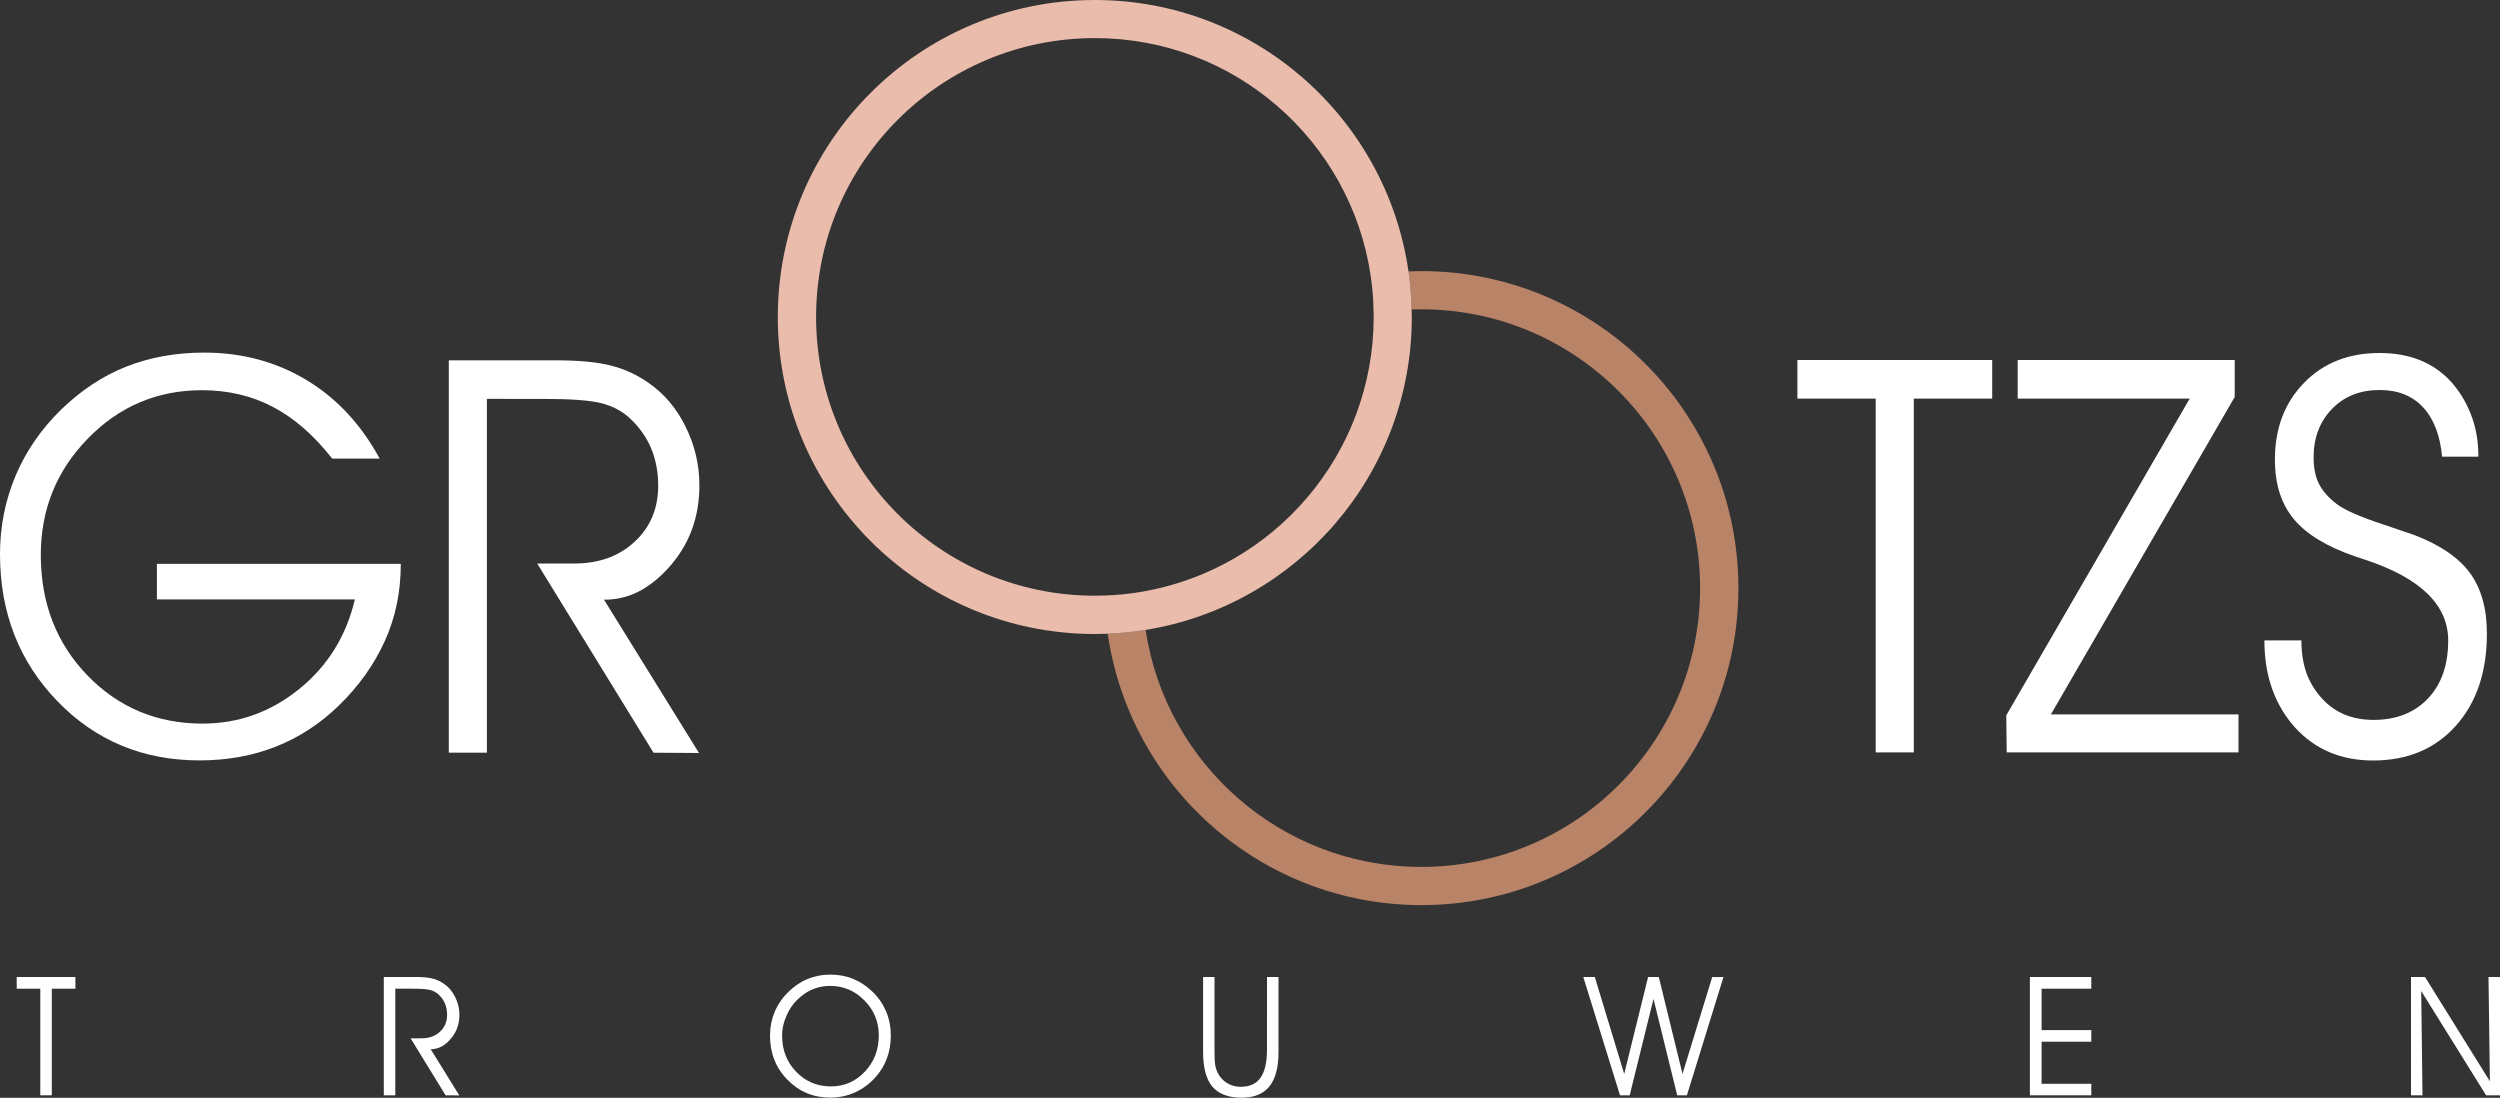 <?xml version="1.0" encoding="UTF-8"?> <!-- Generator: Adobe Illustrator 24.2.1, SVG Export Plug-In . SVG Version: 6.00 Build 0) --> <svg xmlns="http://www.w3.org/2000/svg" xmlns:xlink="http://www.w3.org/1999/xlink" version="1.1" id="Laag_1" x="0px" y="0px" viewBox="0 0 250 109.78" style="enable-background:new 0 0 250 109.78;" xml:space="preserve"><rect x="0" y="0" width="250" height="109.78" fill="#333333" stroke="none"/> <style type="text/css"> .st0{fill-rule:evenodd;clip-rule:evenodd;fill:#FFFFFF;} .st1{fill:none;} .st2{fill:#B98368;} .st3{fill:#E9BCAC;} </style> <g> <path class="st0" d="M226.44,64.04h3.7c0,1.22,0.17,2.3,0.5,3.25c0.34,0.94,0.86,1.79,1.55,2.55c1.3,1.44,3.03,2.15,5.17,2.15 c2.27,0,4.08-0.72,5.44-2.14c1.35-1.43,2.02-3.37,2.02-5.8c0-3.54-2.75-6.23-8.25-8.06l-0.97-0.32c-2.88-0.98-4.95-2.23-6.21-3.75 c-1.27-1.53-1.9-3.51-1.9-5.95c0-3.13,0.97-5.69,2.91-7.68c1.94-2,4.46-2.99,7.56-2.99c2.93,0,5.26,0.91,7,2.72 c0.88,0.93,1.58,2.04,2.1,3.34c0.52,1.29,0.78,2.72,0.78,4.31h-3.63c-0.2-2.15-0.84-3.8-1.91-4.95c-1.08-1.15-2.52-1.72-4.34-1.72 c-1.95,0-3.54,0.63-4.77,1.9c-1.22,1.27-1.83,2.88-1.83,4.84c0,1.06,0.18,1.95,0.55,2.67c0.37,0.72,0.96,1.38,1.77,2 c0.81,0.61,2.39,1.3,4.75,2.07l3.07,1.05c2.53,0.98,4.36,2.23,5.49,3.76c1.13,1.54,1.7,3.56,1.7,6.07c0,3.83-1.03,6.89-3.1,9.21 c-2.07,2.32-4.83,3.48-8.28,3.48c-3.18,0-5.78-1.09-7.79-3.28c-1-1.11-1.77-2.39-2.29-3.84C226.7,67.45,226.44,65.83,226.44,64.04z "></path> <polygon class="st0" points="218.97,39.86 201.77,39.86 201.77,36 223.47,36 223.47,39.7 205.09,71.44 223.85,71.44 223.85,75.24 200.67,75.24 200.63,71.53 "></polygon> <polygon class="st0" points="191.38,75.24 187.57,75.24 187.57,39.86 179.74,39.86 179.74,36 199.22,36 199.22,39.86 191.38,39.86 "></polygon> <path class="st0" d="M48.69,39.89v35.38h-3.81V36.03h10.54c2.39,0,4.28,0.17,5.64,0.52c1.37,0.34,2.64,0.92,3.81,1.75 c1.55,1.07,2.78,2.52,3.69,4.37c0.92,1.86,1.38,3.81,1.38,5.86c0,3.04-0.91,5.66-2.74,7.85c-0.94,1.13-1.97,2.01-3.1,2.65 c-1.13,0.63-2.36,0.94-3.7,0.94L69.9,75.3l-4.55-0.03L53.72,56.35h3.72c2.46,0,4.47-0.73,6.03-2.18c1.56-1.45,2.35-3.32,2.35-5.6 c0-1.34-0.23-2.59-0.7-3.72c-0.47-1.13-1.18-2.13-2.13-3.02c-0.75-0.7-1.68-1.2-2.8-1.5c-1.11-0.29-3.04-0.44-5.8-0.44H48.69z"></path> <path class="st0" d="M15.69,56.39h24.39c0,2.8-0.53,5.36-1.6,7.72c-1.07,2.35-2.59,4.49-4.57,6.42c-3.77,3.67-8.43,5.51-13.96,5.51 c-5.66,0-10.4-1.98-14.21-5.92C1.91,66.16,0,61.26,0,55.41c0-2.75,0.52-5.35,1.55-7.82c1.04-2.46,2.55-4.66,4.54-6.61 c2-1.94,4.18-3.39,6.54-4.32c2.36-0.93,4.96-1.4,7.8-1.4c3.79,0,7.19,0.92,10.23,2.75c3.03,1.83,5.46,4.45,7.31,7.85h-4.75 c-1.83-2.34-3.81-4.06-5.93-5.17c-2.12-1.11-4.48-1.67-7.08-1.67c-4.48,0-8.29,1.61-11.43,4.84c-3.14,3.22-4.7,7.1-4.7,11.63 c0,4.81,1.55,8.83,4.66,12.05c3.11,3.21,6.95,4.82,11.51,4.82c3.6,0,6.82-1.15,9.67-3.46c2.85-2.3,4.7-5.29,5.57-8.96H15.69V56.39z "></path> <g> <path class="st1" d="M114.57,62.98c2.01,13.42,13.59,23.71,27.57,23.71c15.4,0,27.88-12.48,27.88-27.88 c0-15.4-12.48-27.88-27.88-27.88c-0.33,0-0.66,0.01-0.98,0.02c0.01,0.25,0.02,0.49,0.02,0.74 C141.18,47.47,129.66,60.55,114.57,62.98z"></path> <path class="st2" d="M142.14,27.11c-0.43,0-0.87,0.02-1.3,0.03c0.18,1.25,0.28,2.52,0.31,3.81c0.33-0.01,0.65-0.02,0.98-0.02 c15.4,0,27.88,12.48,27.88,27.88c0,15.4-12.48,27.88-27.88,27.88c-13.98,0-25.56-10.29-27.57-23.71c-1.24,0.2-2.51,0.33-3.79,0.38 c2.21,15.35,15.41,27.15,31.37,27.15c17.51,0,31.7-14.19,31.7-31.7C173.84,41.31,159.65,27.11,142.14,27.11z"></path> <path class="st3" d="M141.16,30.95c-0.03-1.29-0.13-2.56-0.31-3.81C138.64,11.8,125.44,0,109.48,0c-17.51,0-31.7,14.19-31.7,31.7 c0,17.51,14.19,31.7,31.7,31.7c0.43,0,0.87-0.02,1.3-0.03c1.29-0.05,2.55-0.18,3.79-0.38c15.08-2.44,26.61-15.51,26.61-31.28 C141.18,31.45,141.17,31.2,141.16,30.95z M114.27,59.16c-1.24,0.22-2.51,0.35-3.8,0.39c-0.33,0.01-0.65,0.02-0.98,0.02 c-15.4,0-27.88-12.48-27.88-27.88c0-15.4,12.48-27.88,27.88-27.88c13.98,0,25.56,10.29,27.57,23.71c0.19,1.25,0.29,2.52,0.3,3.82 c0,0.12,0.01,0.23,0.01,0.35C137.36,45.46,127.39,56.89,114.27,59.16z"></path> </g> <polygon class="st0" points="5.18,109.53 4.03,109.53 4.03,98.87 1.67,98.87 1.67,97.7 7.54,97.7 7.54,98.87 5.18,98.87 "></polygon> <path class="st0" d="M39.53,98.87v10.66h-1.15V97.7h3.18c0.72,0,1.29,0.05,1.7,0.16c0.41,0.1,0.8,0.28,1.15,0.53 c0.47,0.32,0.84,0.76,1.11,1.32c0.28,0.56,0.42,1.15,0.42,1.77c0,0.91-0.27,1.7-0.83,2.36c-0.28,0.34-0.59,0.61-0.93,0.8 c-0.34,0.19-0.71,0.28-1.11,0.28l2.86,4.62l-1.37-0.01l-3.5-5.7h1.12c0.74,0,1.35-0.22,1.82-0.66c0.47-0.44,0.71-1,0.71-1.69 c0-0.4-0.07-0.78-0.21-1.12c-0.14-0.34-0.35-0.64-0.64-0.91c-0.23-0.21-0.51-0.36-0.84-0.45c-0.34-0.09-0.92-0.13-1.75-0.13H39.53z "></path> <path class="st0" d="M78.21,103.56c0,1.44,0.47,2.65,1.41,3.62c0.94,0.97,2.09,1.46,3.47,1.46c1.34,0,2.47-0.49,3.4-1.48 c0.93-0.99,1.39-2.2,1.39-3.64c0-1.34-0.48-2.5-1.43-3.47c-0.95-0.97-2.1-1.46-3.44-1.46c-0.56,0-1.09,0.09-1.59,0.28 c-0.5,0.18-0.96,0.46-1.39,0.83c-0.56,0.47-1,1.04-1.32,1.74C78.38,102.14,78.21,102.84,78.21,103.56L78.21,103.56z M77,103.54 c0-0.82,0.16-1.61,0.47-2.36c0.32-0.75,0.78-1.42,1.38-2c0.57-0.56,1.2-0.99,1.91-1.28c0.7-0.29,1.46-0.44,2.27-0.44 c0.82,0,1.59,0.14,2.29,0.43c0.7,0.29,1.35,0.72,1.95,1.3c0.6,0.58,1.04,1.24,1.35,1.98c0.31,0.74,0.46,1.53,0.46,2.37 c0,0.83-0.13,1.6-0.39,2.3c-0.26,0.7-0.65,1.34-1.17,1.92c-0.6,0.65-1.28,1.15-2.04,1.49c-0.76,0.34-1.58,0.51-2.46,0.51 c-1.7,0-3.12-0.6-4.28-1.79C77.57,106.78,77,105.3,77,103.54z"></path> <path class="st0" d="M120.3,97.7h1.15v7.48c0,0.6,0.02,1.04,0.07,1.3c0.02,0.15,0.06,0.29,0.09,0.4c0.04,0.12,0.08,0.24,0.14,0.36 c0.21,0.44,0.52,0.79,0.93,1.05c0.41,0.26,0.87,0.39,1.39,0.39c0.9,0,1.56-0.3,1.99-0.92c0.43-0.61,0.64-1.55,0.64-2.82V97.7h1.15 v7.52c0,1.52-0.3,2.67-0.91,3.42c-0.61,0.76-1.54,1.13-2.77,1.13c-1.33,0-2.3-0.37-2.93-1.1c-0.62-0.74-0.93-1.89-0.93-3.45V97.7z"></path> <polygon class="st0" points="165.88,97.7 168.25,107.39 171.22,97.71 172.35,97.7 168.69,109.53 167.72,109.53 165.35,99.89 162.97,109.53 162,109.53 158.33,97.7 159.48,97.7 162.42,107.39 164.81,97.7 "></polygon> <polygon class="st0" points="204.16,103.01 209.13,103.01 209.13,104.17 204.16,104.17 204.16,108.38 209.13,108.38 209.13,109.53 202.99,109.53 202.99,97.7 209.13,97.7 209.13,98.87 204.16,98.87 "></polygon> <polygon class="st0" points="248.99,108.13 248.85,97.7 250,97.7 250,109.53 248.61,109.53 242.12,99.1 242.25,109.53 241.1,109.53 241.1,97.7 242.5,97.7 "></polygon> </g> </svg> 